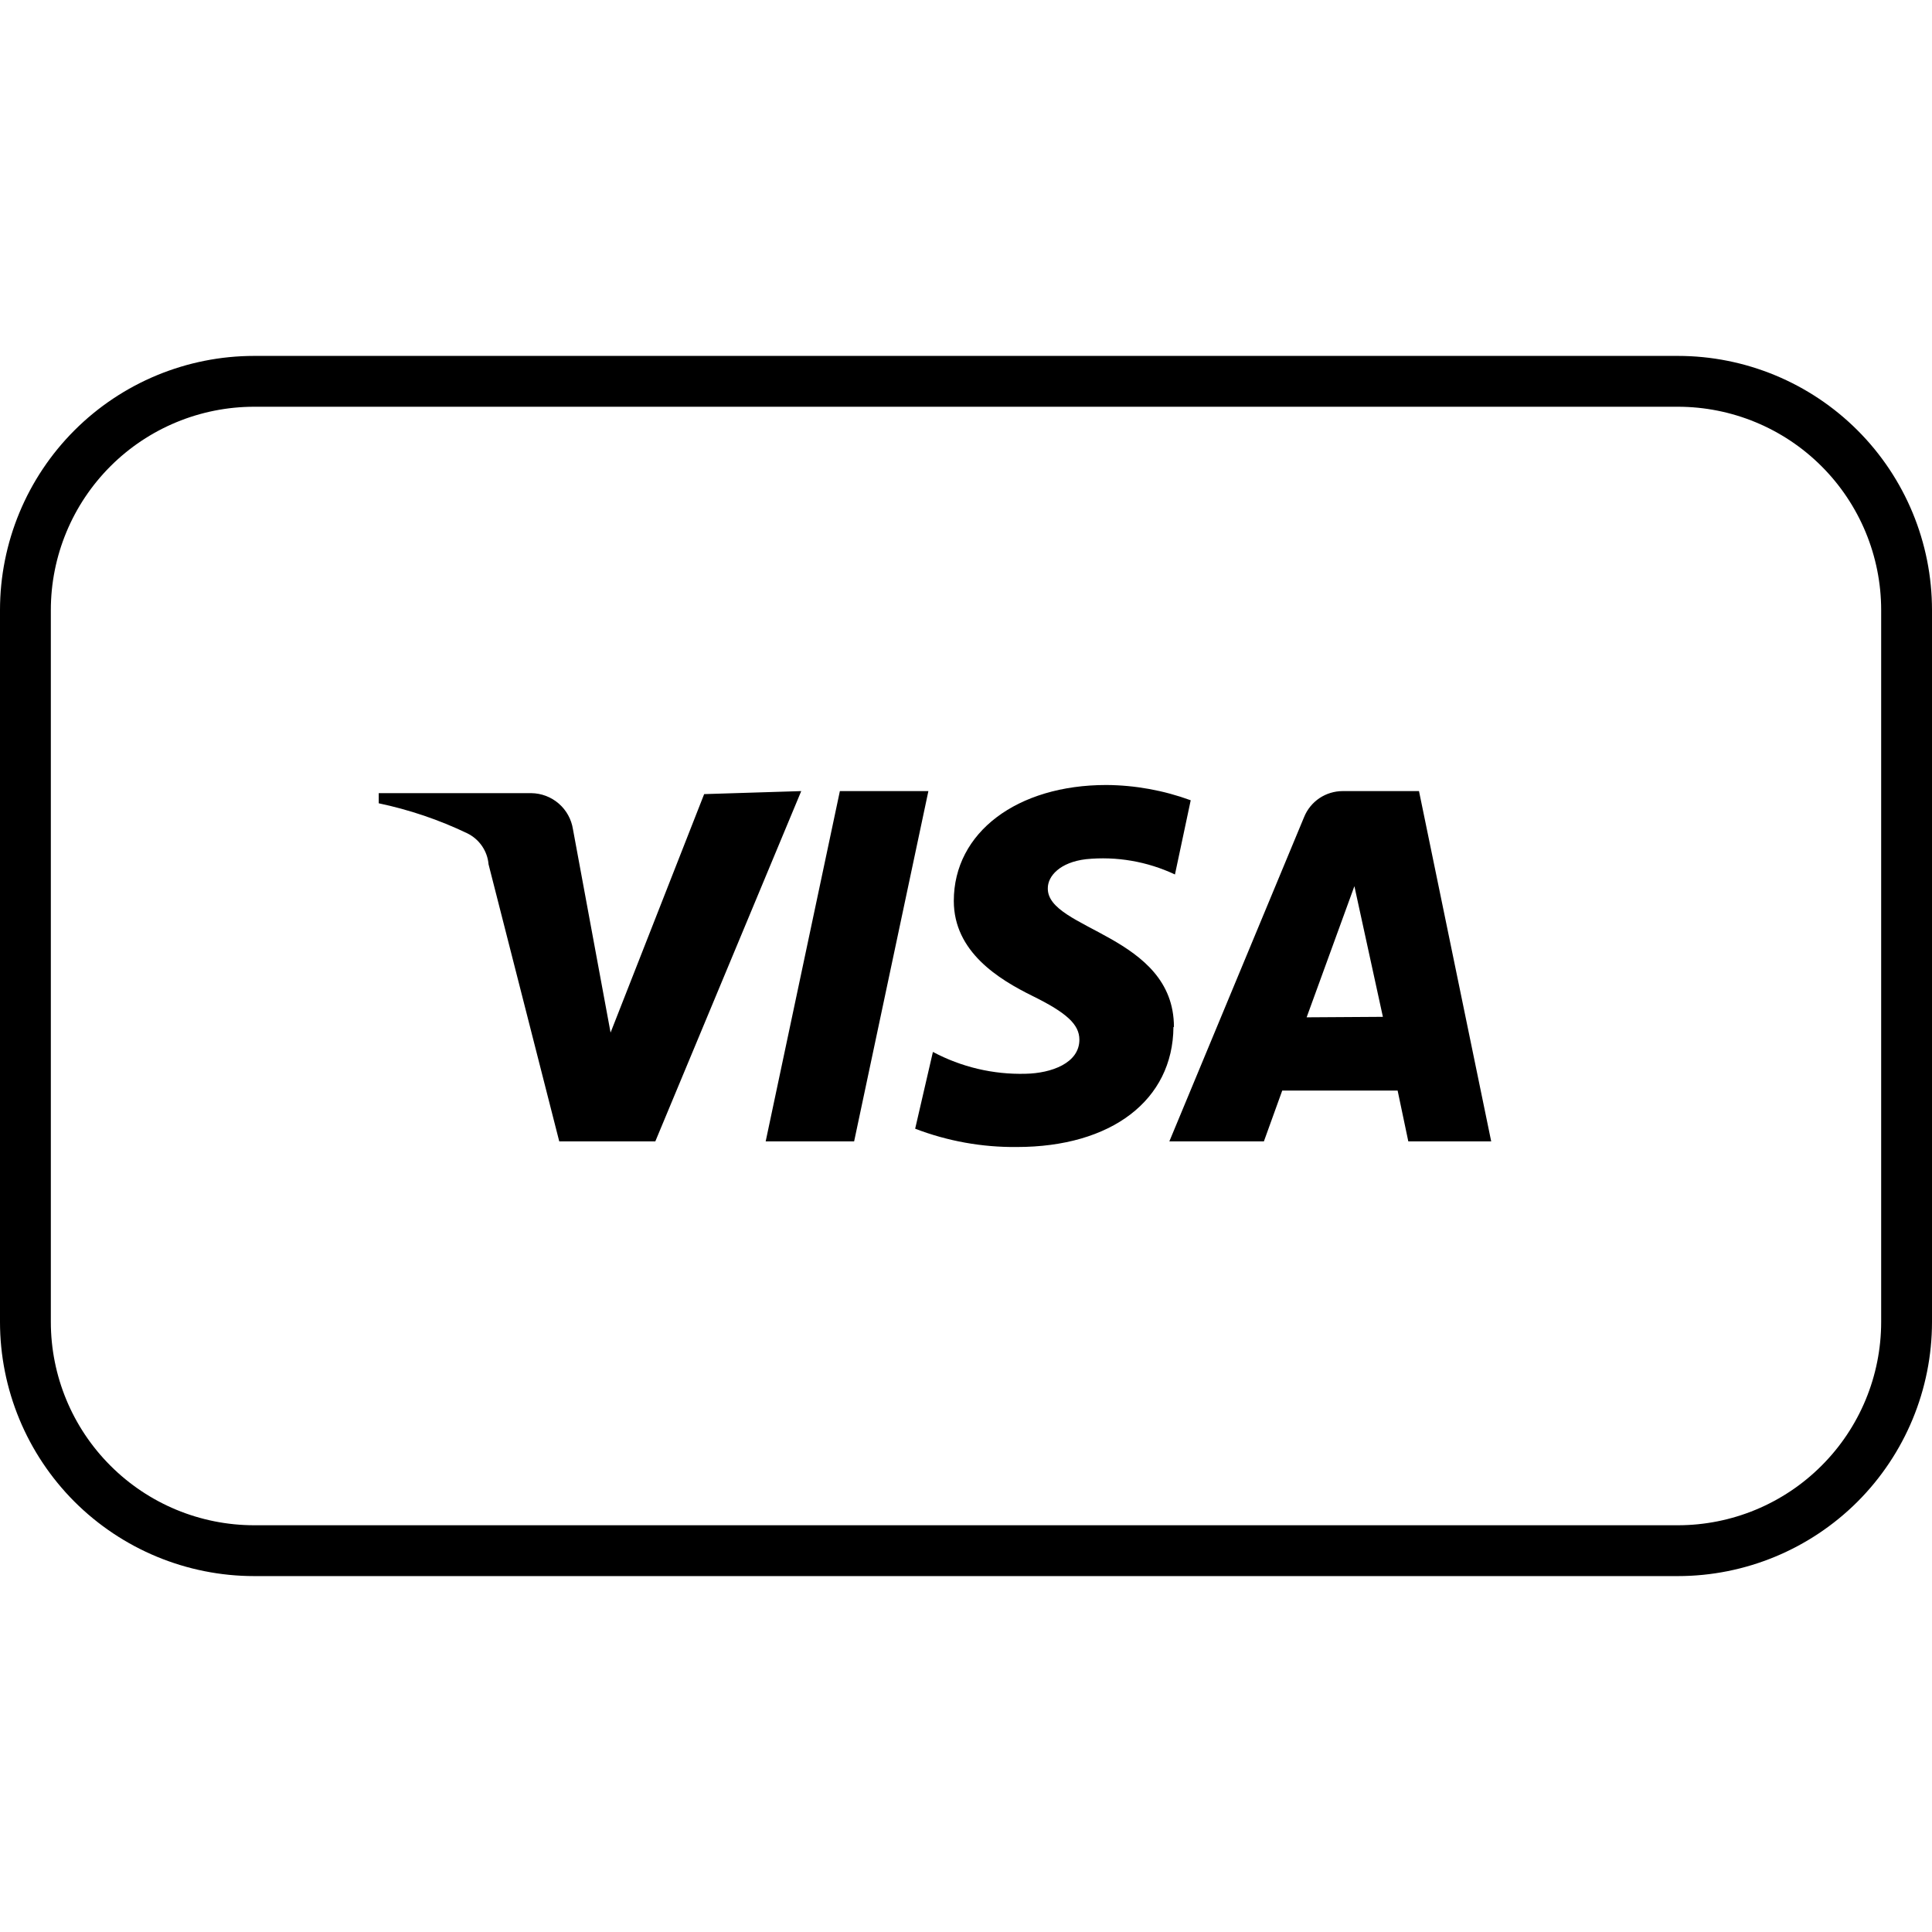 <svg width="32" height="32" viewBox="0 0 32 32" fill="none" xmlns="http://www.w3.org/2000/svg">
<g clip-path="url(#clip0)">
<path d="M27.79 6.737C28.683 6.737 29.54 7.092 30.171 7.723C30.803 8.355 31.158 9.212 31.158 10.105V21.895C31.158 22.788 30.803 23.645 30.171 24.276C29.54 24.908 28.683 25.263 27.79 25.263H4.211C3.317 25.263 2.46 24.908 1.829 24.276C1.197 23.645 0.842 22.788 0.842 21.895V10.105C0.842 9.212 1.197 8.355 1.829 7.723C2.46 7.092 3.317 6.737 4.211 6.737H27.79ZM27.79 5.895H4.211C3.094 5.895 2.023 6.338 1.233 7.128C0.444 7.917 0 8.988 0 10.105L0 21.895C0 23.011 0.444 24.082 1.233 24.872C2.023 25.661 3.094 26.105 4.211 26.105H27.79C28.906 26.105 29.977 25.661 30.767 24.872C31.556 24.082 32 23.011 32 21.895V10.105C32 8.988 31.556 7.917 30.767 7.128C29.977 6.338 28.906 5.895 27.79 5.895Z" fill="black"/>
<path d="M13.271 13.103L10.854 18.905H9.263L8.092 14.316C8.083 14.207 8.045 14.102 7.983 14.012C7.921 13.922 7.837 13.85 7.739 13.802C7.272 13.578 6.78 13.412 6.273 13.305V13.137H8.8C8.967 13.139 9.128 13.2 9.254 13.309C9.381 13.419 9.464 13.569 9.49 13.735L10.113 17.103L11.663 13.153L13.271 13.103ZM19.444 17.01C19.444 15.486 17.339 15.402 17.355 14.711C17.355 14.509 17.558 14.282 17.987 14.231C18.492 14.18 19.002 14.268 19.461 14.484L19.722 13.255C19.274 13.091 18.801 13.005 18.324 13.002C16.85 13.002 15.798 13.785 15.798 14.922C15.798 15.764 16.539 16.219 17.103 16.497C17.667 16.775 17.878 16.968 17.878 17.221C17.878 17.608 17.415 17.777 16.985 17.785C16.451 17.799 15.923 17.674 15.452 17.423L15.158 18.695C15.695 18.901 16.266 19.004 16.842 18.998C18.408 18.998 19.427 18.223 19.436 17.01H19.444ZM23.326 18.905H24.699L23.503 13.103H22.24C22.102 13.103 21.968 13.144 21.854 13.22C21.74 13.297 21.652 13.405 21.6 13.533L19.368 18.905H20.934L21.238 18.063H23.149L23.326 18.905ZM21.642 16.85L22.433 14.678L22.905 16.842L21.642 16.85ZM15.377 13.103L14.147 18.905H12.682L13.911 13.103H15.377Z" fill="black"/>
</g>
<defs>
<clipPath id="clip0">
<rect width="32" height="32" fill="white"/>
</clipPath>
</defs>
</svg>
